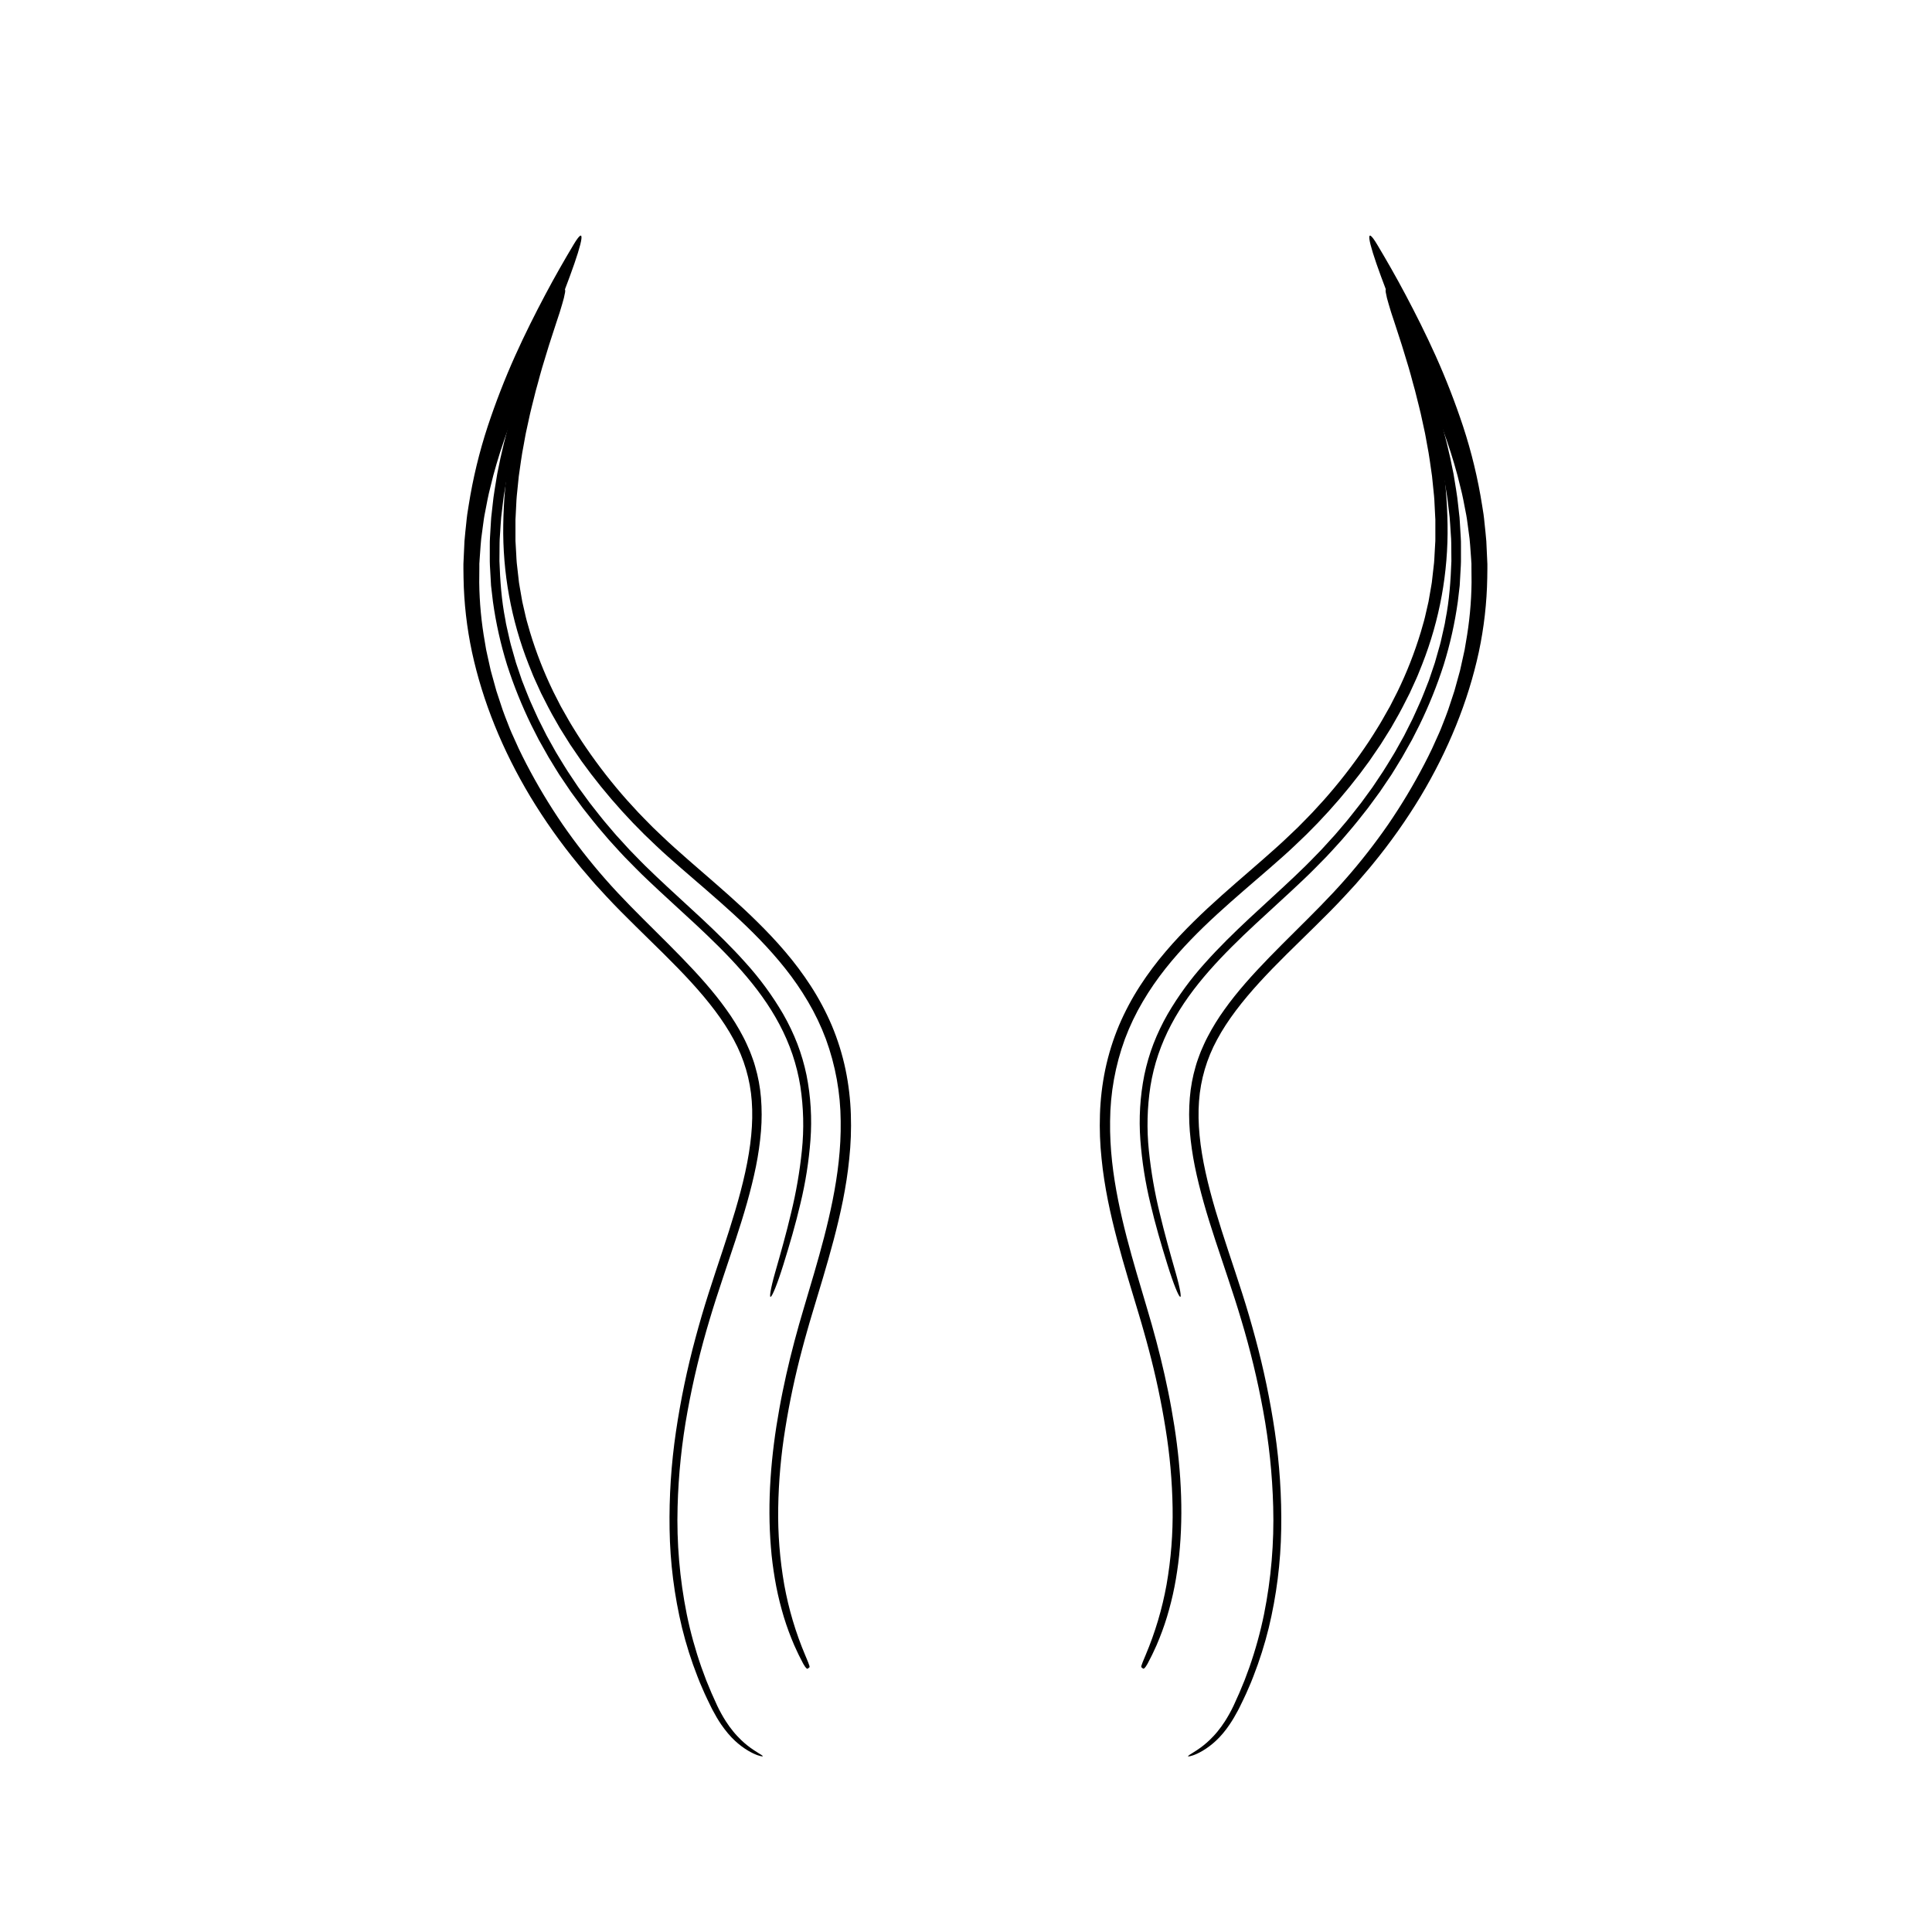 <?xml version="1.0" encoding="UTF-8"?>
<!-- Uploaded to: ICON Repo, www.svgrepo.com, Generator: ICON Repo Mixer Tools -->
<svg fill="#000000" width="800px" height="800px" version="1.1" viewBox="144 144 512 512" xmlns="http://www.w3.org/2000/svg">
 <g>
  <path d="m335.12 601.01c-0.801-1.188-1.531-2.422-2.195-3.691l-0.223-0.426-0.203-0.398-0.352-0.723c-0.234-0.484-0.473-0.965-0.707-1.457-0.488-0.969-0.906-1.973-1.352-2.992l-0.652-1.516c-0.203-0.516-0.402-1.027-0.609-1.543-1.641-4.191-2.996-8.48-4.074-12.844-2.062-8.566-3.172-17.336-3.305-26.145-0.145-8.664 0.426-17.332 1.691-25.906 1.234-8.332 2.953-16.578 5.148-24.707 1.078-4.023 2.242-7.996 3.496-11.918 1.234-3.871 2.481-7.582 3.68-11.215 2.402-7.277 4.578-14.207 6.035-20.883 1.465-6.676 2.164-12.992 1.73-18.816-0.41-5.727-2.047-11.297-4.793-16.336-2.773-5.176-6.731-10.23-11.25-15.18-4.519-4.949-9.641-9.828-14.816-14.93-2.59-2.555-5.203-5.148-7.758-7.914l-1.91-2.078c-0.637-0.688-1.273-1.375-1.867-2.094l-1.824-2.133c-0.598-0.711-1.227-1.398-1.793-2.137-4.668-5.676-8.914-11.68-12.711-17.969-7.34-12.25-12.586-25.137-15.422-38.238-1.379-6.477-2.133-13.074-2.242-19.691l-0.031-2.441v-1.215l0.055-1.215 0.223-4.832c0.121-1.602 0.312-3.188 0.473-4.773l0.121-1.188c0.043-0.398 0.086-0.789 0.148-1.184l0.371-2.348c1.117-7.117 2.812-14.133 5.059-20.98 2.102-6.336 4.519-12.57 7.254-18.656 2.613-5.809 5.328-11.18 7.934-16.105 2.606-4.926 5.176-9.383 7.531-13.328 1.602-2.688 2.281-3.059 2.094-1.523-0.188 1.539-1.262 4.996-3.098 9.977-1.969 5.383-4.211 10.898-6.223 15.914l-0.746 1.867c-0.25 0.609-0.492 1.211-0.727 1.797-0.477 1.184-0.949 2.316-1.41 3.398-0.895 2.164-1.703 4.109-2.457 5.754-3.547 7.988-6.438 15.598-8.68 23.922-0.262 1.043-0.523 2.106-0.789 3.168s-0.539 2.148-0.746 3.25c-0.207 1.102-0.43 2.215-0.648 3.348-0.102 0.562-0.234 1.117-0.309 1.707-0.074 0.59-0.16 1.16-0.238 1.738-0.16 1.176-0.316 2.371-0.477 3.578-0.133 1.211-0.195 2.449-0.297 3.707-0.043 0.633-0.09 1.266-0.137 1.91 0 0.324-0.043 0.648-0.062 0.969v0.98c0 1.316-0.012 2.652-0.031 4.008 0.059 5.312 0.562 10.617 1.496 15.848l0.336 1.992 0.434 1.984c0.145 0.664 0.297 1.324 0.441 1.992l0.223 1.004 0.113 0.5 0.133 0.492c0.371 1.32 0.746 2.641 1.098 3.973l0.281 1.004 0.324 0.988c0.219 0.656 0.434 1.316 0.652 1.977 0.219 0.664 0.445 1.348 0.672 2.027 0.227 0.68 0.508 1.34 0.746 2.019l0.801 2.047c0.277 0.684 0.523 1.391 0.844 2.062 0.609 1.367 1.234 2.742 1.867 4.137 0.641 1.383 1.359 2.742 2.047 4.109 2.863 5.504 6.055 10.836 9.562 15.957 3.5 5.059 7.285 9.91 11.348 14.531 4.254 4.859 8.895 9.43 13.461 13.969 4.566 4.535 9.062 9.016 13.062 13.613 2.004 2.301 3.871 4.629 5.547 6.984 1.645 2.273 3.117 4.66 4.418 7.148 0.688 1.289 1.262 2.613 1.824 3.918 0.242 0.664 0.531 1.32 0.746 1.988l0.344 0.996 0.301 1.008c0.797 2.715 1.316 5.504 1.547 8.324 0.242 2.941 0.242 5.906 0 8.852-0.262 3.125-0.707 6.227-1.324 9.293-0.641 3.16-1.441 6.352-2.359 9.625-0.918 3.273-1.957 6.566-3.059 9.926l-3.43 10.293c-1.168 3.484-2.356 7.152-3.453 10.84-2.387 7.93-4.332 15.984-5.816 24.125-1.543 8.391-2.43 16.891-2.656 25.418-0.27 9.551 0.547 19.102 2.422 28.469 0.977 4.785 2.281 9.492 3.894 14.102 0.426 1.145 0.848 2.289 1.273 3.438 0.465 1.129 0.934 2.25 1.395 3.363l1.516 3.363c0.68 1.434 1.449 2.816 2.301 4.152 0.613 0.953 1.285 1.879 2.012 2.758 0.371 0.457 0.699 0.805 1.035 1.172 0.336 0.367 0.664 0.684 0.98 0.996 1.035 0.996 2.164 1.895 3.363 2.684 0.918 0.609 1.574 0.996 1.969 1.246 0.391 0.25 0.5 0.398 0.352 0.418-0.293 0.031-1.703-0.262-3.801-1.496-1.25-0.742-2.418-1.621-3.481-2.613-0.312-0.285-0.613-0.598-0.934-0.918-0.316-0.324-0.652-0.715-0.98-1.098-0.328-0.383-0.613-0.746-0.922-1.16-0.312-0.398-0.578-0.77-0.844-1.164z"/>
  <path d="m356.93 585.01-0.086-0.148-0.102-0.195-0.207-0.41-0.426-0.82c-0.285-0.551-0.574-1.117-0.828-1.691l-0.801-1.738-0.746-1.797c-1.004-2.492-1.863-5.039-2.57-7.633-0.746-2.68-1.352-5.394-1.812-8.129-0.461-2.762-0.84-5.547-1.051-8.324-1.008-12.027 0-24.496 2.242-36.848 0.531-2.992 1.152-5.957 1.809-8.926s1.406-5.93 2.18-8.887c0.773-2.961 1.617-5.867 2.516-8.898 0.891-3.035 1.809-6.121 2.711-9.176 1.805-6.215 3.562-12.617 4.898-19.309s2.242-13.699 2.133-20.957c-0.047-7.43-1.375-14.801-3.93-21.781-1.289-3.441-2.875-6.766-4.746-9.926-1.797-3.051-3.801-5.965-6.004-8.734-4.305-5.422-9.012-10.113-13.715-14.43-4.703-4.312-9.434-8.293-13.949-12.223-2.242-1.969-4.488-3.91-6.559-5.891l-3.125-2.992-3.023-3.066c-3.941-4.117-7.652-8.449-11.117-12.977l-2.523-3.406-2.383-3.488-0.594-0.871-1.676-2.672c-0.371-0.598-0.746-1.188-1.117-1.789l-1.035-1.82c-1.426-2.406-2.652-4.898-3.91-7.375l-1.719-3.769c-0.301-0.625-0.535-1.273-0.797-1.91l-0.77-1.918c-4.644-11.777-6.93-24.352-6.731-37.012 0.094-6.289 0.641-12.559 1.629-18.77 1.012-6.195 2.359-12.32 3.934-18.348 0.27-0.98 0.578-2.019 0.895-3.098 0.324-1.07 0.656-2.184 1.055-3.293 0.789-2.223 1.59-4.519 2.488-6.66 0.895-2.141 1.738-4.195 2.57-5.949s1.547-3.234 2.152-4.273c1.336-2.312 1.836-2.539 1.664-1.234-0.18 1.035-0.43 2.051-0.746 3.055-0.371 1.363-0.918 3.043-1.574 4.981-0.445 1.32-0.859 2.644-1.293 3.973-0.434 1.324-0.863 2.652-1.258 3.992-0.391 1.336-0.812 2.672-1.219 4.016-0.41 1.34-0.746 2.695-1.117 4.047l-0.562 2.027c-0.168 0.68-0.34 1.359-0.508 2.035-0.336 1.363-0.699 2.715-1.008 4.082l-0.895 4.109-0.223 1.027c-0.07 0.344-0.129 0.688-0.195 1.035-0.121 0.688-0.25 1.375-0.371 2.066-0.559 2.758-0.887 5.535-1.301 8.309-0.145 1.391-0.281 2.785-0.426 4.172-0.059 0.699-0.16 1.395-0.188 2.09-0.027 0.695-0.07 1.395-0.105 2.094-0.039 0.699-0.07 1.395-0.105 2.09l-0.059 1.043v1.043 4.18c0 0.352 0 0.695 0.039 1.043l0.059 1.039 0.117 2.086c0.043 0.695 0.059 1.391 0.129 2.086l0.469 4.133 0.117 1.035c0.043 0.344 0.117 0.684 0.168 1.023 0.234 1.367 0.473 2.738 0.715 4.109 0.309 1.352 0.621 2.711 0.934 4.074 0.137 0.68 0.371 1.348 0.547 2.019l0.578 2.016c1.641 5.41 3.703 10.68 6.18 15.762 0.652 1.273 1.301 2.547 1.945 3.816 0.707 1.246 1.41 2.492 2.121 3.738 0.34 0.633 0.746 1.234 1.117 1.867l1.145 1.84c0.746 1.234 1.586 2.422 2.391 3.629 3.309 4.832 6.914 9.449 10.805 13.832l2.992 3.266c1.012 1.078 2.074 2.117 3.109 3.184l0.781 0.789 0.805 0.77 1.617 1.539c1.062 1.027 2.176 2.047 3.316 3.07 4.539 4.09 9.441 8.195 14.418 12.637 2.488 2.215 5 4.535 7.477 6.984 2.477 2.449 4.965 5.047 7.344 7.848 2.461 2.875 4.731 5.906 6.793 9.078 2.164 3.34 4.043 6.867 5.606 10.527 1.582 3.777 2.805 7.691 3.644 11.699 0.816 3.941 1.289 7.945 1.41 11.965 0.129 3.887-0.012 7.773-0.426 11.641-0.371 3.785-0.969 7.477-1.68 11.074-1.441 7.176-3.363 13.98-5.289 20.512-0.961 3.203-1.926 6.41-2.891 9.621l-0.695 2.348-0.656 2.297c-0.43 1.531-0.863 3.066-1.262 4.602-1.855 6.953-3.356 13.996-4.488 21.098-1.129 6.938-1.754 13.949-1.867 20.973-0.113 6.832 0.426 13.656 1.602 20.387 1.156 6.41 3.016 12.668 5.551 18.668l0.445 1.066c0.121 0.297 0.234 0.59 0.352 0.859 0.168 0.43 0.27 0.715 0.328 0.922 0.043 0.121 0.043 0.254 0 0.371l-0.031 0.043v0.02l-0.117 0.094 0.113-0.09h-0.047l-0.047 0.027c-0.062 0.039-0.121 0.086-0.168 0.133l-0.074 0.086-0.039 0.043h-0.047c-0.18 0.074-0.473-0.062-1.125-1.199z"/>
  <path d="m349.45 481.12c1.449-5.074 2.941-10.305 4.195-15.664 1.332-5.43 2.285-10.945 2.859-16.508 0.594-5.691 0.457-11.438-0.41-17.098-0.461-2.852-1.156-5.664-2.078-8.398-0.934-2.746-2.09-5.41-3.453-7.973-2.715-5.141-6.203-9.844-10.039-14.207-3.836-4.363-8.012-8.426-12.246-12.371-4.231-3.945-8.531-7.785-12.668-11.73-1.035-0.988-2.059-1.969-3.059-2.992l-2.992-3.039c-0.98-1.02-1.918-2.074-2.867-3.109-0.473-0.523-0.961-1.035-1.414-1.566-0.457-0.531-0.906-1.066-1.363-1.598-1.902-2.164-3.668-4.445-5.453-6.707l-2.562-3.488c-0.207-0.293-0.43-0.578-0.637-0.871l-0.605-0.895-2.422-3.586-1.141-1.836-1.117-1.84-0.566-0.918-0.531-0.945-2.121-3.766-1.957-3.852c-2.523-5.164-4.672-10.504-6.434-15.98-1.695-5.469-2.949-11.066-3.738-16.742-0.164-1.414-0.336-2.832-0.5-4.246-0.078-1.422-0.16-2.844-0.238-4.266-0.031-0.711-0.102-1.422-0.094-2.133v-4.258c0-0.707 0-1.414 0.055-2.121 0.086-1.41 0.168-2.828 0.254-4.238 0.027-0.352 0.039-0.707 0.07-1.055l0.121-1.055 0.234-2.106c0.262-2.812 0.801-5.586 1.234-8.359 2.106-11.059 5.426-21.758 9.406-32.059 0.488-1.262 0.922-2.414 1.363-3.438 0.441-1.023 0.844-1.938 1.211-2.742 0.371-0.805 0.707-1.496 1.008-2.094 0.301-0.598 0.582-1.082 0.816-1.473 0.961-1.574 1.352-1.602 1.227-0.398-0.133 0.914-0.324 1.809-0.578 2.695-0.309 1.184-0.746 2.641-1.277 4.32l-0.855 2.703c-0.309 0.961-0.648 1.969-1.02 3.027-0.371 1.055-0.746 2.176-1.117 3.336-0.371 1.16-0.82 2.367-1.262 3.606-0.441 1.242-0.812 2.449-1.215 3.68l-0.609 1.844-0.551 1.867c-0.367 1.246-0.742 2.492-1.117 3.738-0.324 1.246-0.641 2.496-0.969 3.754l-0.484 1.867c-0.16 0.625-0.277 1.262-0.414 1.895-0.277 1.266-0.547 2.531-0.816 3.797-0.242 1.266-0.434 2.547-0.656 3.816l-0.324 1.918c-0.113 0.641-0.164 1.285-0.25 1.918l-0.461 3.856c-0.121 1.289-0.18 2.582-0.27 3.875l-0.129 1.941c-0.043 0.648-0.02 1.293-0.039 1.941l-0.031 3.898c0.188 5.18 0.539 10.383 1.566 15.523l0.16 0.965c0.059 0.324 0.145 0.641 0.207 0.961l0.867 3.836c0.07 0.324 0.152 0.641 0.242 0.953l0.27 0.945c0.371 1.266 0.707 2.539 1.082 3.801l1.266 3.738 0.316 0.938 0.371 0.93 0.727 1.867 0.746 1.852c0.238 0.621 0.535 1.215 0.797 1.824 0.551 1.211 1.078 2.441 1.648 3.644l1.797 3.574 0.449 0.895 0.488 0.875 1.961 3.508c0.336 0.582 0.699 1.145 1.043 1.723 0.707 1.141 1.391 2.301 2.125 3.426 0.738 1.125 1.496 2.242 2.242 3.363 0.191 0.281 0.371 0.562 0.566 0.84l0.594 0.816 2.398 3.281c0.414 0.539 0.84 1.066 1.258 1.602 0.844 1.055 1.664 2.141 2.535 3.188l2.641 3.109c0.426 0.52 0.887 1.012 1.336 1.496l2.727 2.992 1.41 1.449c0.945 0.961 1.867 1.938 2.836 2.879 0.969 0.945 1.938 1.867 2.922 2.816 3.934 3.738 8.004 7.383 12.016 11.133 4.008 3.75 7.981 7.617 11.68 11.773 3.769 4.164 7.09 8.707 9.918 13.559 1.441 2.516 2.688 5.129 3.738 7.828 1.039 2.711 1.852 5.496 2.441 8.336 1.125 5.66 1.473 11.445 1.043 17.199-0.43 5.668-1.316 11.297-2.656 16.82-1.285 5.496-2.867 10.883-4.527 16.219-1.66 5.336-2.887 8.176-3.32 8.492-0.426 0.324-0.148-1.898 1.172-6.543z"/>
  <path d="m469.86 601.01c0.801-1.188 1.531-2.422 2.195-3.691l0.223-0.426 0.203-0.398 0.352-0.723c0.234-0.484 0.473-0.965 0.707-1.457 0.488-0.969 0.906-1.973 1.352-2.992l0.652-1.516c0.203-0.516 0.402-1.027 0.609-1.543 1.641-4.191 2.996-8.48 4.074-12.844 2.062-8.566 3.172-17.336 3.305-26.145 0.145-8.664-0.426-17.332-1.691-25.906-1.234-8.332-2.953-16.578-5.148-24.707-1.078-4.023-2.242-7.996-3.496-11.918-1.234-3.871-2.481-7.582-3.68-11.215-2.402-7.277-4.578-14.207-6.035-20.883-1.465-6.676-2.164-12.992-1.73-18.816 0.41-5.727 2.047-11.297 4.793-16.336 2.773-5.176 6.731-10.23 11.25-15.18 4.519-4.949 9.641-9.828 14.816-14.93 2.59-2.555 5.203-5.148 7.758-7.914l1.91-2.078c0.637-0.688 1.273-1.375 1.867-2.094l1.824-2.133c0.598-0.711 1.227-1.398 1.793-2.137 4.668-5.676 8.914-11.68 12.711-17.969 7.34-12.25 12.586-25.137 15.422-38.238 1.379-6.477 2.133-13.074 2.242-19.691l0.031-2.441v-1.215l-0.055-1.215-0.223-4.832c-0.121-1.602-0.312-3.188-0.473-4.773l-0.121-1.188c-0.043-0.398-0.086-0.789-0.148-1.184l-0.371-2.348c-1.117-7.117-2.812-14.133-5.059-20.98-2.102-6.336-4.519-12.57-7.254-18.656-2.613-5.809-5.328-11.18-7.934-16.105-2.606-4.926-5.176-9.383-7.531-13.328-1.602-2.688-2.281-3.059-2.094-1.523 0.188 1.539 1.262 4.996 3.098 9.977 1.969 5.383 4.211 10.898 6.223 15.914l0.746 1.867c0.25 0.609 0.492 1.211 0.727 1.797 0.477 1.184 0.949 2.316 1.41 3.398 0.895 2.164 1.703 4.109 2.457 5.754 3.547 7.988 6.438 15.598 8.68 23.922 0.262 1.043 0.523 2.106 0.789 3.168s0.539 2.148 0.746 3.25 0.43 2.215 0.648 3.348c0.102 0.562 0.234 1.117 0.309 1.707 0.074 0.59 0.16 1.16 0.238 1.738 0.16 1.176 0.316 2.371 0.477 3.578 0.133 1.211 0.195 2.449 0.297 3.707 0.043 0.633 0.09 1.266 0.137 1.91 0 0.324 0.043 0.648 0.062 0.969v0.98c0 1.316 0.012 2.652 0.031 4.008-0.059 5.312-0.562 10.617-1.496 15.848l-0.336 1.992-0.434 1.984c-0.145 0.664-0.297 1.324-0.441 1.992l-0.223 1.004-0.113 0.5-0.133 0.492c-0.371 1.32-0.746 2.641-1.098 3.973l-0.281 1.004-0.324 0.988c-0.219 0.656-0.434 1.316-0.652 1.977-0.219 0.664-0.445 1.348-0.672 2.027-0.227 0.68-0.508 1.34-0.746 2.019l-0.801 2.047c-0.277 0.684-0.523 1.391-0.844 2.062-0.609 1.367-1.234 2.742-1.867 4.137-0.641 1.383-1.359 2.742-2.047 4.109-2.863 5.504-6.055 10.836-9.562 15.957-3.5 5.059-7.285 9.91-11.348 14.531-4.254 4.859-8.895 9.43-13.461 13.969-4.566 4.539-9.062 9.016-13.062 13.613-2.004 2.301-3.871 4.629-5.547 6.984-1.645 2.273-3.117 4.66-4.418 7.148-0.688 1.289-1.262 2.613-1.824 3.918-0.242 0.664-0.531 1.32-0.746 1.988l-0.344 0.996-0.301 1.008c-0.797 2.715-1.316 5.504-1.547 8.324-0.242 2.941-0.242 5.906 0 8.852 0.262 3.125 0.707 6.227 1.324 9.293 0.641 3.16 1.441 6.352 2.359 9.625 0.918 3.273 1.957 6.566 3.059 9.926l3.43 10.293c1.168 3.484 2.356 7.152 3.453 10.84 2.387 7.93 4.332 15.984 5.816 24.125 1.543 8.391 2.43 16.891 2.656 25.418 0.27 9.551-0.547 19.102-2.422 28.469-0.977 4.785-2.281 9.492-3.894 14.102-0.426 1.145-0.848 2.289-1.273 3.438-0.465 1.129-0.934 2.25-1.395 3.363l-1.516 3.363c-0.68 1.434-1.449 2.816-2.301 4.152-0.613 0.953-1.285 1.879-2.012 2.758-0.371 0.457-0.699 0.805-1.035 1.172-0.336 0.367-0.664 0.684-0.98 0.996-1.035 0.996-2.164 1.895-3.363 2.684-0.918 0.609-1.574 0.996-1.969 1.246-0.387 0.266-0.492 0.406-0.344 0.434 0.293 0.031 1.703-0.262 3.801-1.496 1.25-0.742 2.418-1.621 3.481-2.613 0.312-0.285 0.613-0.598 0.934-0.918 0.316-0.324 0.652-0.715 0.98-1.098 0.328-0.383 0.613-0.746 0.922-1.16 0.305-0.414 0.57-0.785 0.836-1.18z"/>
  <path d="m448.05 585.01 0.086-0.148 0.102-0.195 0.207-0.41 0.426-0.82c0.285-0.551 0.574-1.117 0.828-1.691l0.801-1.738 0.746-1.797c1.004-2.492 1.863-5.039 2.57-7.633 0.746-2.68 1.352-5.394 1.812-8.129 0.461-2.762 0.84-5.547 1.051-8.324 1.008-12.027 0-24.496-2.242-36.848-0.531-2.992-1.152-5.957-1.809-8.926s-1.406-5.93-2.18-8.887c-0.773-2.961-1.617-5.867-2.516-8.898-0.891-3.035-1.809-6.121-2.711-9.176-1.805-6.215-3.562-12.617-4.898-19.309-1.336-6.691-2.242-13.699-2.137-20.957 0.047-7.43 1.375-14.801 3.93-21.781 1.289-3.441 2.875-6.766 4.746-9.926 1.797-3.051 3.801-5.965 6.004-8.734 4.305-5.422 9.012-10.113 13.715-14.43 4.703-4.312 9.434-8.293 13.949-12.223 2.242-1.969 4.488-3.91 6.559-5.891l3.125-2.992 3.023-3.066c3.941-4.117 7.652-8.449 11.117-12.977l2.523-3.406 2.383-3.488 0.594-0.871 1.676-2.672c0.371-0.598 0.746-1.188 1.117-1.789l1.035-1.82c1.426-2.406 2.652-4.898 3.91-7.375l1.73-3.793c0.301-0.625 0.535-1.273 0.797-1.91l0.77-1.918c4.644-11.777 6.93-24.352 6.731-37.012-0.094-6.289-0.641-12.559-1.629-18.77-1.012-6.195-2.367-12.32-3.934-18.348-0.27-0.98-0.578-2.019-0.895-3.098-0.324-1.07-0.656-2.184-1.055-3.293-0.789-2.223-1.59-4.519-2.488-6.66-0.895-2.148-1.738-4.195-2.57-5.949-0.832-1.754-1.547-3.234-2.152-4.273-1.336-2.312-1.836-2.539-1.664-1.234 0.18 1.035 0.43 2.051 0.746 3.055 0.371 1.363 0.918 3.043 1.574 4.981 0.445 1.32 0.859 2.644 1.293 3.973 0.434 1.324 0.863 2.652 1.258 3.992 0.391 1.336 0.812 2.672 1.219 4.016 0.41 1.34 0.746 2.695 1.117 4.047l0.562 2.027c0.168 0.68 0.34 1.359 0.508 2.035 0.336 1.363 0.699 2.715 1.008 4.082l0.895 4.109 0.223 1.027c0.07 0.344 0.129 0.688 0.195 1.035 0.121 0.688 0.25 1.375 0.371 2.066 0.559 2.758 0.887 5.535 1.301 8.309 0.145 1.391 0.281 2.785 0.426 4.172 0.059 0.699 0.16 1.395 0.188 2.09 0.027 0.695 0.07 1.395 0.105 2.094 0.039 0.699 0.07 1.395 0.105 2.09l0.059 1.043v1.043 4.18c0 0.352 0 0.695-0.039 1.043l-0.059 1.039-0.117 2.086c-0.043 0.695-0.059 1.391-0.129 2.086l-0.469 4.133-0.117 1.035c-0.043 0.344-0.117 0.684-0.168 1.023-0.234 1.367-0.473 2.738-0.715 4.109-0.309 1.352-0.621 2.711-0.934 4.074-0.137 0.68-0.371 1.348-0.547 2.019l-0.578 2.016c-1.641 5.41-3.703 10.68-6.18 15.762-0.652 1.273-1.301 2.547-1.945 3.816-0.707 1.246-1.41 2.492-2.121 3.738-0.34 0.633-0.746 1.234-1.117 1.867l-1.145 1.84c-0.746 1.234-1.586 2.422-2.391 3.629-3.309 4.832-6.914 9.449-10.805 13.832l-2.992 3.266c-1.012 1.078-2.074 2.117-3.109 3.184l-0.781 0.789-0.805 0.77-1.617 1.539c-1.062 1.027-2.176 2.047-3.316 3.07-4.539 4.09-9.441 8.195-14.418 12.637-2.488 2.215-5 4.535-7.477 6.984-2.477 2.449-4.965 5.047-7.344 7.848-2.461 2.875-4.731 5.906-6.793 9.078-2.164 3.34-4.043 6.867-5.606 10.527-1.582 3.777-2.805 7.691-3.644 11.699-0.816 3.941-1.289 7.945-1.41 11.965-0.129 3.887 0.012 7.773 0.426 11.641 0.371 3.785 0.969 7.477 1.68 11.074 1.441 7.176 3.363 13.98 5.289 20.512 0.961 3.203 1.926 6.41 2.891 9.621l0.695 2.348 0.656 2.297c0.43 1.531 0.863 3.066 1.262 4.602 1.855 6.953 3.356 13.996 4.488 21.098 1.129 6.938 1.754 13.949 1.867 20.973 0.113 6.832-0.426 13.656-1.602 20.387-1.156 6.41-3.016 12.668-5.551 18.668l-0.445 1.066c-0.121 0.297-0.234 0.59-0.352 0.859-0.168 0.43-0.27 0.715-0.328 0.922-0.043 0.121-0.043 0.254 0 0.371l0.031 0.043v0.02l0.117 0.094-0.113-0.09h0.047l0.047 0.027c0.062 0.039 0.121 0.086 0.168 0.133l0.074 0.086 0.039 0.043h0.047c0.172 0.098 0.469-0.039 1.117-1.176z"/>
  <path d="m455.52 481.12c-1.453-5.09-2.922-10.305-4.195-15.664-1.332-5.43-2.285-10.945-2.859-16.508-0.594-5.691-0.457-11.438 0.41-17.098 0.461-2.852 1.156-5.664 2.078-8.398 0.934-2.746 2.09-5.41 3.453-7.973 2.715-5.141 6.203-9.844 10.039-14.207 3.836-4.363 8.012-8.426 12.246-12.371 4.227-3.945 8.531-7.785 12.668-11.73 1.035-0.988 2.059-1.969 3.059-2.992l2.992-3.039c0.98-1.02 1.918-2.074 2.867-3.109 0.473-0.523 0.961-1.035 1.414-1.566 0.457-0.531 0.906-1.066 1.363-1.598 1.902-2.164 3.668-4.445 5.453-6.707l2.562-3.488c0.207-0.293 0.43-0.578 0.637-0.871l0.605-0.895 2.422-3.586 1.141-1.836 1.117-1.84 0.566-0.918 0.531-0.945 2.121-3.766 1.957-3.852c2.523-5.164 4.672-10.504 6.434-15.98 1.695-5.469 2.949-11.066 3.738-16.742 0.164-1.414 0.336-2.832 0.5-4.246 0.078-1.422 0.16-2.844 0.238-4.266 0.031-0.711 0.102-1.422 0.094-2.133v-4.258c0-0.707 0-1.414-0.055-2.121-0.086-1.41-0.168-2.828-0.254-4.238-0.027-0.352-0.039-0.707-0.07-1.055l-0.121-1.055-0.234-2.106c-0.262-2.812-0.801-5.586-1.234-8.359-2.106-11.059-5.426-21.758-9.406-32.059-0.488-1.262-0.922-2.414-1.363-3.438-0.441-1.023-0.844-1.938-1.211-2.742-0.371-0.805-0.707-1.496-1.008-2.094-0.301-0.598-0.582-1.082-0.816-1.473-0.961-1.574-1.352-1.602-1.227-0.398 0.133 0.914 0.324 1.809 0.578 2.695 0.309 1.184 0.746 2.641 1.277 4.32l0.875 2.703c0.309 0.961 0.648 1.969 1.02 3.027 0.371 1.055 0.746 2.176 1.117 3.336 0.371 1.16 0.82 2.367 1.262 3.606 0.441 1.242 0.812 2.449 1.215 3.68l0.609 1.844 0.551 1.867c0.367 1.246 0.742 2.492 1.117 3.738 0.324 1.246 0.641 2.496 0.969 3.754l0.484 1.867c0.16 0.625 0.277 1.262 0.414 1.895 0.277 1.266 0.547 2.531 0.816 3.797 0.242 1.266 0.434 2.547 0.656 3.816l0.324 1.918c0.113 0.641 0.164 1.285 0.25 1.918l0.461 3.856c0.121 1.289 0.18 2.582 0.27 3.875l0.129 1.941c0.043 0.648 0.02 1.293 0.039 1.941l0.031 3.898c-0.188 5.18-0.539 10.383-1.566 15.523l-0.16 0.965c-0.059 0.324-0.145 0.641-0.207 0.961l-0.867 3.836c-0.07 0.324-0.152 0.641-0.242 0.953l-0.27 0.945c-0.371 1.266-0.707 2.539-1.082 3.801l-1.266 3.738-0.316 0.938-0.371 0.93-0.727 1.867-0.746 1.852c-0.238 0.621-0.535 1.215-0.797 1.824-0.551 1.211-1.078 2.441-1.648 3.644l-1.797 3.574-0.449 0.895-0.488 0.875-1.961 3.508c-0.336 0.582-0.699 1.145-1.043 1.723-0.707 1.141-1.391 2.301-2.125 3.426-0.738 1.125-1.496 2.242-2.242 3.363-0.191 0.281-0.371 0.562-0.566 0.84l-0.594 0.816-2.398 3.281c-0.414 0.539-0.84 1.066-1.258 1.602-0.844 1.055-1.664 2.141-2.535 3.188l-2.641 3.109c-0.426 0.52-0.887 1.012-1.336 1.496l-2.727 2.992-1.41 1.449c-0.945 0.961-1.867 1.938-2.836 2.879-0.969 0.945-1.938 1.867-2.922 2.816-3.934 3.738-8.004 7.383-12.016 11.133-4.008 3.75-7.981 7.617-11.68 11.773-3.769 4.164-7.09 8.707-9.918 13.559-1.441 2.516-2.688 5.129-3.738 7.828-1.039 2.711-1.852 5.496-2.441 8.336-1.125 5.66-1.473 11.445-1.043 17.199 0.43 5.668 1.316 11.297 2.656 16.82 1.285 5.496 2.867 10.883 4.527 16.219 1.66 5.336 2.887 8.176 3.32 8.492 0.426 0.324 0.133-1.898-1.191-6.543z"/>
 </g>
</svg>